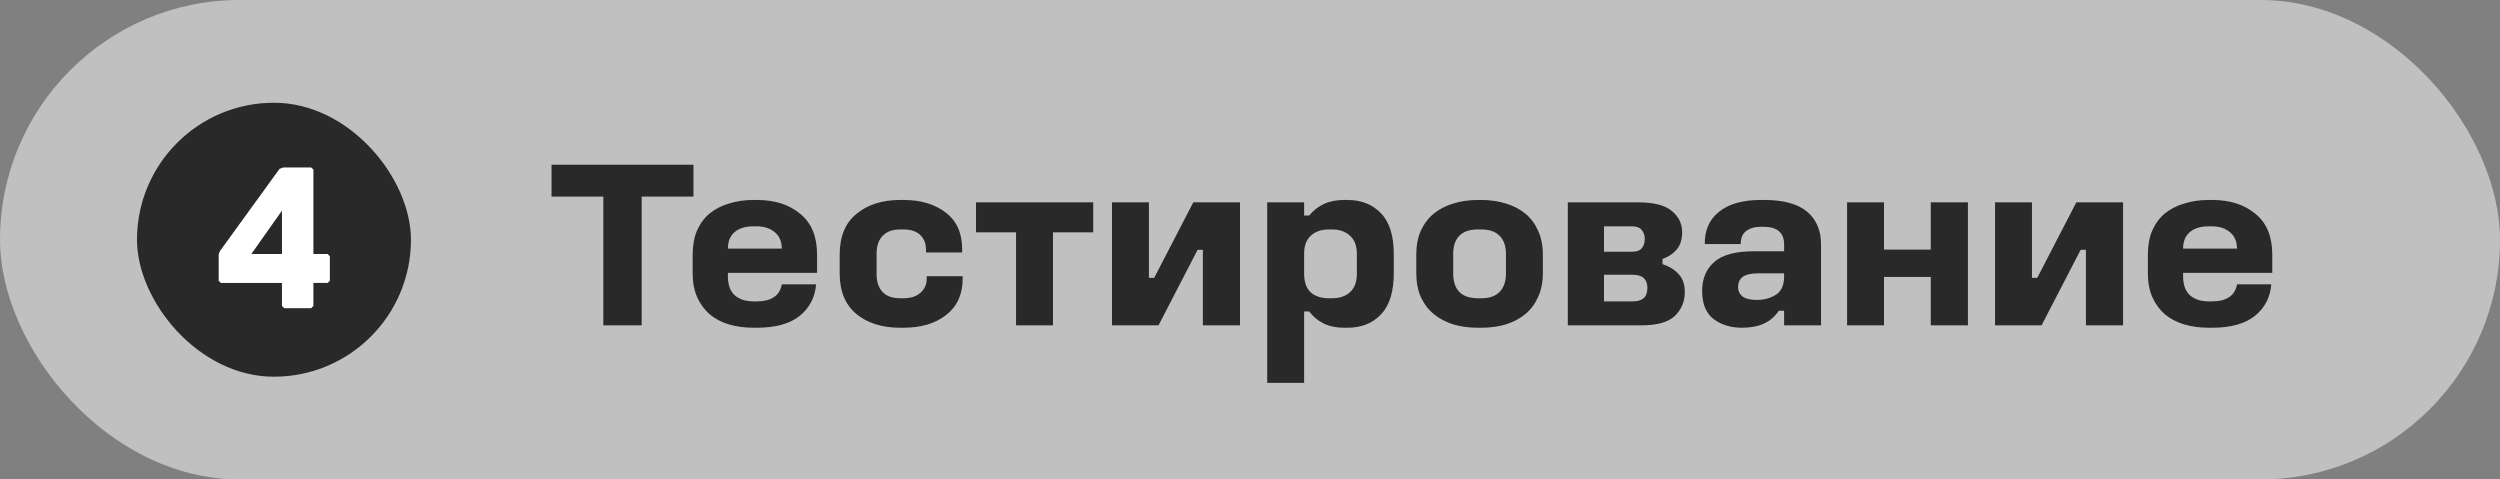 <?xml version="1.0" encoding="UTF-8"?> <svg xmlns="http://www.w3.org/2000/svg" width="146" height="28" viewBox="0 0 146 28" fill="none"><rect x="0" y="0" width="146" height="28" fill="#808080" stroke="none"/><rect width="146" height="28" rx="14" fill="white" fill-opacity="0.5"></rect><rect x="8" y="6" width="16" height="16" rx="8" fill="#292929"></rect><path d="M19.131 14.832L19.263 14.964V16.404L19.131 16.524H18.303V17.868L18.171 18H16.599L16.467 17.868V16.524H12.903L12.771 16.404V14.856L12.843 14.664L16.323 9.864L16.539 9.78H18.171L18.303 9.9V14.832H19.131ZM16.467 14.832V12.3L14.679 14.832H16.467Z" fill="white"></path><path d="M32.21 9.62H40.498V11.482H37.474V19H35.234V11.482H32.21V9.62ZM44.007 11.678H44.203C45.248 11.678 46.093 11.949 46.737 12.49C47.39 13.022 47.717 13.815 47.717 14.87V15.934H42.509V16.13C42.509 16.634 42.644 17.007 42.915 17.25C43.186 17.483 43.55 17.6 44.007 17.6H44.203C44.614 17.6 44.94 17.521 45.183 17.362C45.435 17.203 45.594 16.951 45.659 16.606H47.661C47.596 17.371 47.274 17.987 46.695 18.454C46.116 18.911 45.286 19.14 44.203 19.14H44.007C43.484 19.14 43.004 19.075 42.565 18.944C42.136 18.813 41.762 18.617 41.445 18.356C41.137 18.085 40.894 17.754 40.717 17.362C40.54 16.961 40.451 16.494 40.451 15.962V14.87C40.451 14.338 40.535 13.871 40.703 13.47C40.88 13.069 41.123 12.737 41.431 12.476C41.748 12.215 42.126 12.019 42.565 11.888C43.004 11.748 43.484 11.678 44.007 11.678ZM43.993 13.218C43.517 13.218 43.148 13.335 42.887 13.568C42.635 13.792 42.509 14.109 42.509 14.52H45.659C45.65 14.091 45.51 13.769 45.239 13.554C44.968 13.33 44.618 13.218 44.189 13.218H43.993ZM52.565 11.678H52.761C53.778 11.678 54.604 11.925 55.239 12.42C55.874 12.905 56.191 13.619 56.191 14.562V14.744H54.077V14.562C54.077 14.217 53.965 13.937 53.741 13.722C53.517 13.507 53.19 13.4 52.761 13.4H52.565C52.117 13.4 51.776 13.526 51.543 13.778C51.31 14.021 51.193 14.366 51.193 14.814V16.032C51.193 16.461 51.31 16.802 51.543 17.054C51.776 17.297 52.117 17.418 52.565 17.418H52.761C53.19 17.418 53.522 17.311 53.755 17.096C53.998 16.881 54.119 16.611 54.119 16.284V16.13H56.219V16.284C56.219 17.189 55.897 17.894 55.253 18.398C54.618 18.893 53.788 19.14 52.761 19.14H52.565C51.52 19.14 50.67 18.874 50.017 18.342C49.364 17.801 49.037 17.007 49.037 15.962V14.87C49.037 13.815 49.364 13.022 50.017 12.49C50.67 11.949 51.52 11.678 52.565 11.678ZM56.999 11.818H63.845V13.568H61.493V19H59.337V13.568H56.999V11.818ZM64.941 11.818H67.097V16.228H67.405L69.687 11.818H72.417V19H70.247V14.59H69.939L67.657 19H64.941V11.818ZM74.005 11.818H76.161V12.588H76.455C76.688 12.299 76.973 12.075 77.309 11.916C77.645 11.757 78.042 11.678 78.499 11.678H78.695C79.507 11.678 80.16 11.939 80.655 12.462C81.15 12.975 81.397 13.773 81.397 14.856V15.948C81.397 17.031 81.15 17.833 80.655 18.356C80.16 18.879 79.507 19.14 78.695 19.14H78.499C78.042 19.14 77.64 19.056 77.295 18.888C76.959 18.72 76.679 18.487 76.455 18.188H76.161V22.36H74.005V11.818ZM77.603 13.4C77.164 13.4 76.814 13.521 76.553 13.764C76.292 13.997 76.161 14.352 76.161 14.828V15.99C76.161 16.466 76.287 16.825 76.539 17.068C76.8 17.301 77.155 17.418 77.603 17.418H77.799C78.228 17.418 78.574 17.301 78.835 17.068C79.106 16.825 79.241 16.466 79.241 15.99V14.828C79.241 14.352 79.106 13.997 78.835 13.764C78.574 13.521 78.228 13.4 77.799 13.4H77.603ZM86.309 11.678H86.505C87.027 11.678 87.508 11.748 87.947 11.888C88.385 12.019 88.763 12.215 89.081 12.476C89.398 12.737 89.645 13.069 89.823 13.47C90.009 13.871 90.103 14.333 90.103 14.856V15.948C90.103 16.48 90.009 16.947 89.823 17.348C89.645 17.749 89.398 18.081 89.081 18.342C88.763 18.603 88.385 18.804 87.947 18.944C87.508 19.075 87.027 19.14 86.505 19.14H86.309C85.786 19.14 85.305 19.075 84.867 18.944C84.428 18.804 84.05 18.603 83.733 18.342C83.415 18.081 83.163 17.749 82.977 17.348C82.799 16.947 82.711 16.48 82.711 15.948V14.856C82.711 14.333 82.799 13.871 82.977 13.47C83.163 13.069 83.415 12.737 83.733 12.476C84.05 12.215 84.428 12.019 84.867 11.888C85.305 11.748 85.786 11.678 86.309 11.678ZM86.309 13.4C85.823 13.4 85.459 13.526 85.217 13.778C84.983 14.021 84.867 14.371 84.867 14.828V15.99C84.867 16.438 84.983 16.788 85.217 17.04C85.459 17.292 85.823 17.418 86.309 17.418H86.505C86.99 17.418 87.349 17.292 87.583 17.04C87.825 16.788 87.947 16.438 87.947 15.99V14.828C87.947 14.371 87.825 14.021 87.583 13.778C87.349 13.526 86.99 13.4 86.505 13.4H86.309ZM91.56 11.818H95.662C96.586 11.818 97.244 11.986 97.636 12.322C98.037 12.649 98.238 13.064 98.238 13.568C98.238 13.988 98.13 14.324 97.916 14.576C97.71 14.819 97.435 15.001 97.09 15.122V15.43C97.463 15.542 97.771 15.729 98.014 15.99C98.266 16.242 98.392 16.597 98.392 17.054C98.392 17.614 98.196 18.081 97.804 18.454C97.421 18.818 96.772 19 95.858 19H91.56V11.818ZM93.674 13.218V14.702H95.298C95.568 14.702 95.76 14.637 95.872 14.506C95.993 14.366 96.054 14.179 96.054 13.946C96.054 13.741 95.993 13.568 95.872 13.428C95.76 13.288 95.573 13.218 95.312 13.218H93.674ZM93.674 16.046V17.6H95.34C95.629 17.6 95.844 17.539 95.984 17.418C96.133 17.287 96.208 17.087 96.208 16.816C96.208 16.564 96.138 16.373 95.998 16.242C95.858 16.111 95.638 16.046 95.34 16.046H93.674ZM102.834 11.678H103.03C104.159 11.678 104.995 11.907 105.536 12.364C106.077 12.821 106.348 13.456 106.348 14.268V19H104.192V18.146H103.884C103.651 18.491 103.357 18.743 103.002 18.902C102.657 19.061 102.232 19.14 101.728 19.14C101.084 19.14 100.533 18.972 100.076 18.636C99.628 18.291 99.404 17.74 99.404 16.984C99.404 16.284 99.637 15.724 100.104 15.304C100.58 14.884 101.355 14.674 102.428 14.674H104.192V14.268C104.192 13.923 104.089 13.666 103.884 13.498C103.688 13.33 103.399 13.246 103.016 13.246H102.82C102.465 13.246 102.181 13.33 101.966 13.498C101.761 13.657 101.658 13.909 101.658 14.254H99.558C99.549 13.442 99.829 12.812 100.398 12.364C100.967 11.907 101.779 11.678 102.834 11.678ZM102.694 15.962C102.265 15.962 101.957 16.032 101.77 16.172C101.593 16.312 101.504 16.508 101.504 16.76C101.504 16.993 101.593 17.18 101.77 17.32C101.957 17.451 102.232 17.516 102.596 17.516C103.007 17.516 103.375 17.418 103.702 17.222C104.029 17.017 104.192 16.657 104.192 16.144V15.962H102.694ZM107.87 11.818H110.026V14.576H112.756V11.818H114.926V19H112.756V16.172H110.026V19H107.87V11.818ZM116.511 11.818H118.667V16.228H118.975L121.257 11.818H123.987V19H121.817V14.59H121.509L119.227 19H116.511V11.818ZM128.991 11.678H129.187C130.233 11.678 131.077 11.949 131.721 12.49C132.375 13.022 132.701 13.815 132.701 14.87V15.934H127.493V16.13C127.493 16.634 127.629 17.007 127.899 17.25C128.17 17.483 128.534 17.6 128.991 17.6H129.187C129.598 17.6 129.925 17.521 130.167 17.362C130.419 17.203 130.578 16.951 130.643 16.606H132.645C132.58 17.371 132.258 17.987 131.679 18.454C131.101 18.911 130.27 19.14 129.187 19.14H128.991C128.469 19.14 127.988 19.075 127.549 18.944C127.12 18.813 126.747 18.617 126.429 18.356C126.121 18.085 125.879 17.754 125.701 17.362C125.524 16.961 125.435 16.494 125.435 15.962V14.87C125.435 14.338 125.519 13.871 125.687 13.47C125.865 13.069 126.107 12.737 126.415 12.476C126.733 12.215 127.111 12.019 127.549 11.888C127.988 11.748 128.469 11.678 128.991 11.678ZM128.977 13.218C128.501 13.218 128.133 13.335 127.871 13.568C127.619 13.792 127.493 14.109 127.493 14.52H130.643C130.634 14.091 130.494 13.769 130.223 13.554C129.953 13.33 129.603 13.218 129.173 13.218H128.977Z" fill="#292929"></path></svg> 